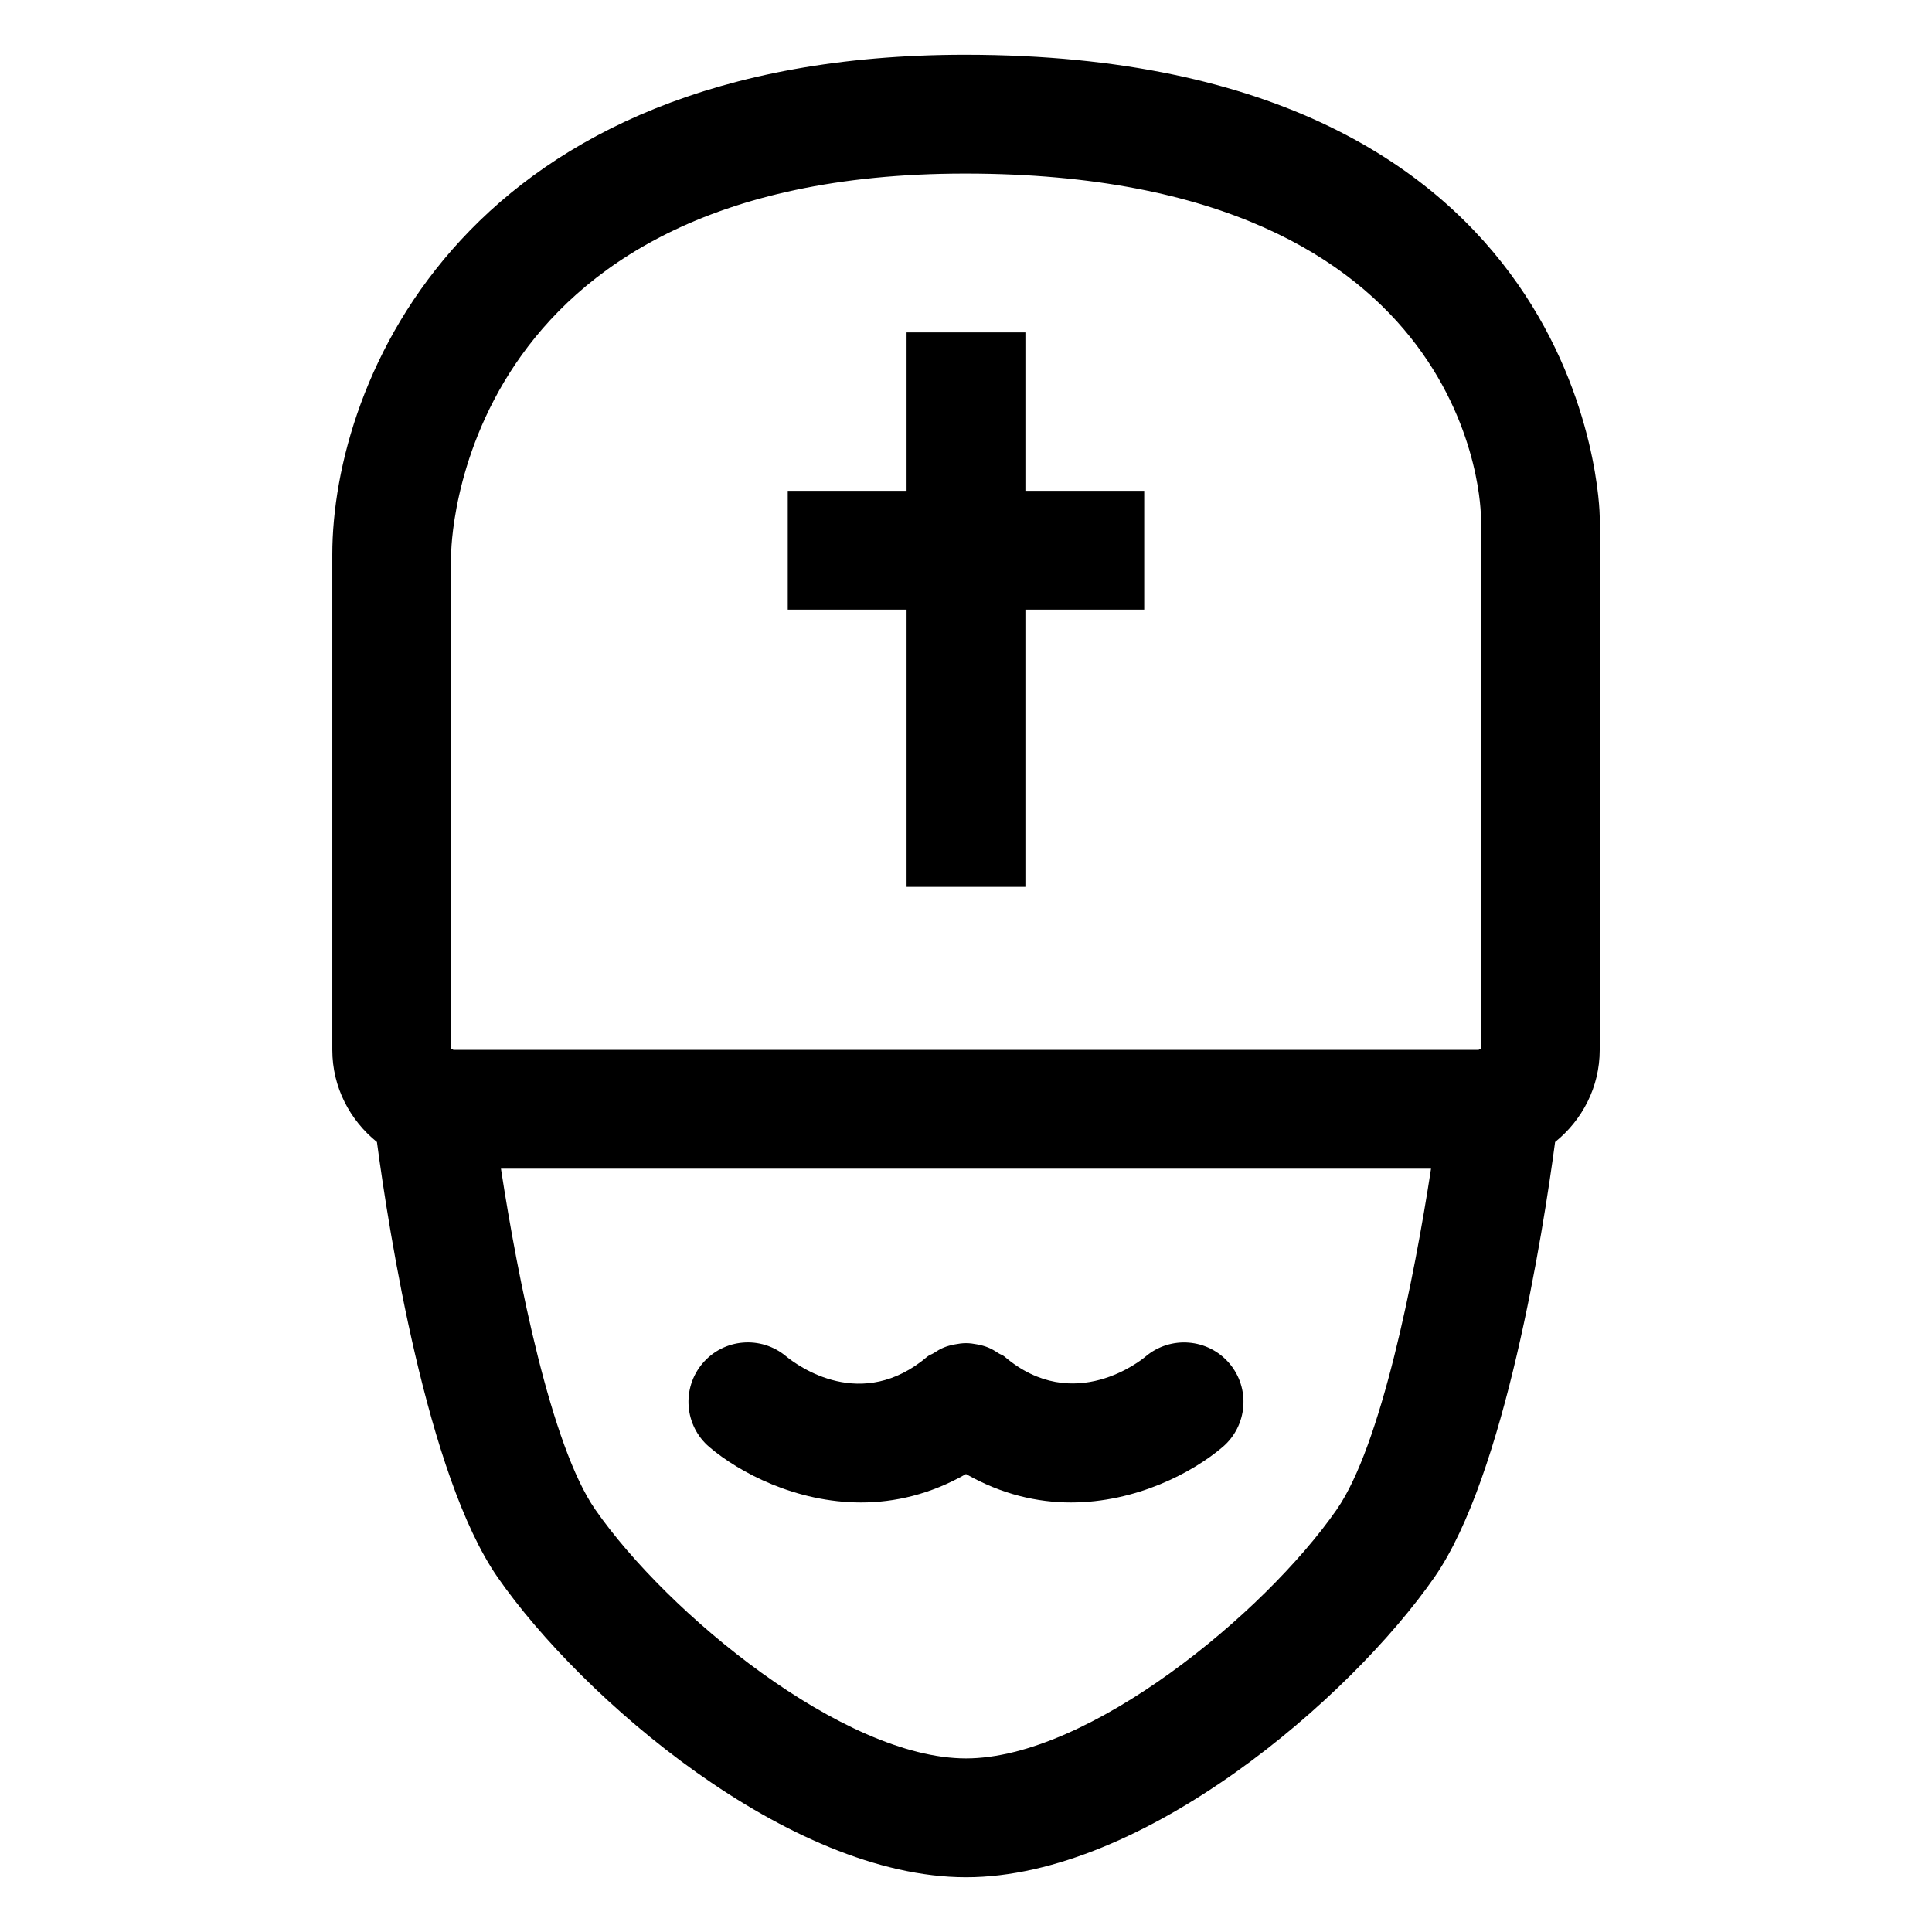 <?xml version="1.0" encoding="UTF-8"?>
<!-- Uploaded to: ICON Repo, www.svgrepo.com, Generator: ICON Repo Mixer Tools -->
<svg fill="#000000" width="800px" height="800px" version="1.1" viewBox="144 144 512 512" xmlns="http://www.w3.org/2000/svg">
 <g>
  <path d="m372.2 542.17c8.867 0 18.344-2.144 27.797-7.535 9.453 5.391 18.93 7.535 27.797 7.535 17.262 0 32.246-7.914 40.203-14.68 6.621-5.637 7.422-15.578 1.781-22.203-5.637-6.602-15.559-7.398-22.203-1.781-0.738 0.656-18.984 15.703-37.371 0-0.496-0.422-1.109-0.555-1.637-0.906-0.895-0.594-1.766-1.129-2.75-1.52-0.941-0.379-1.867-0.605-2.852-0.797-0.996-0.191-1.945-0.328-2.961-0.328-1.012 0-1.961 0.137-2.957 0.328-0.988 0.191-1.926 0.418-2.875 0.801-0.965 0.387-1.828 0.914-2.715 1.496-0.543 0.355-1.168 0.492-1.672 0.922-17.426 14.801-34.234 2.582-37.477-0.082-6.641-5.535-16.5-4.719-22.098 1.863-5.637 6.621-4.84 16.566 1.781 22.203 7.961 6.769 22.926 14.684 40.207 14.684z"/>
  <path d="m415.74 232.09h-31.488v41.984h-31.488v31.488h31.488v73.473h31.488v-73.473h31.488v-31.488h-31.488z"/>
  <path d="m400.03 158.51h-0.262c-132.64 0.008-167.7 86.645-167.7 132.45v131.27c0 9.91 4.668 18.641 11.824 24.414 3.18 23.777 13.258 88.379 31.984 115.35 22.281 32.059 77.141 79.496 124.13 79.496 46.984 0 101.84-47.438 124.13-79.5 18.727-26.969 28.805-91.574 31.984-115.35 7.152-5.769 11.82-14.5 11.82-24.41v-141.36c0-1.223-1.918-122.22-167.91-122.36zm98.227 385.52c-19.129 27.551-65.785 65.969-98.258 65.969s-79.129-38.418-98.258-65.969c-11.719-16.863-20.504-61.152-24.984-90.316h246.48c-4.477 29.164-13.262 73.453-24.984 90.316zm38.191-122.12c-0.223 0.078-0.402 0.234-0.621 0.32h-271.65c-0.219-0.086-0.398-0.246-0.621-0.324v-130.94s0.016-100.96 136.21-100.97h0.234c136.45 0.117 136.45 90.871 136.45 90.871z"/>
 </g>
</svg>
